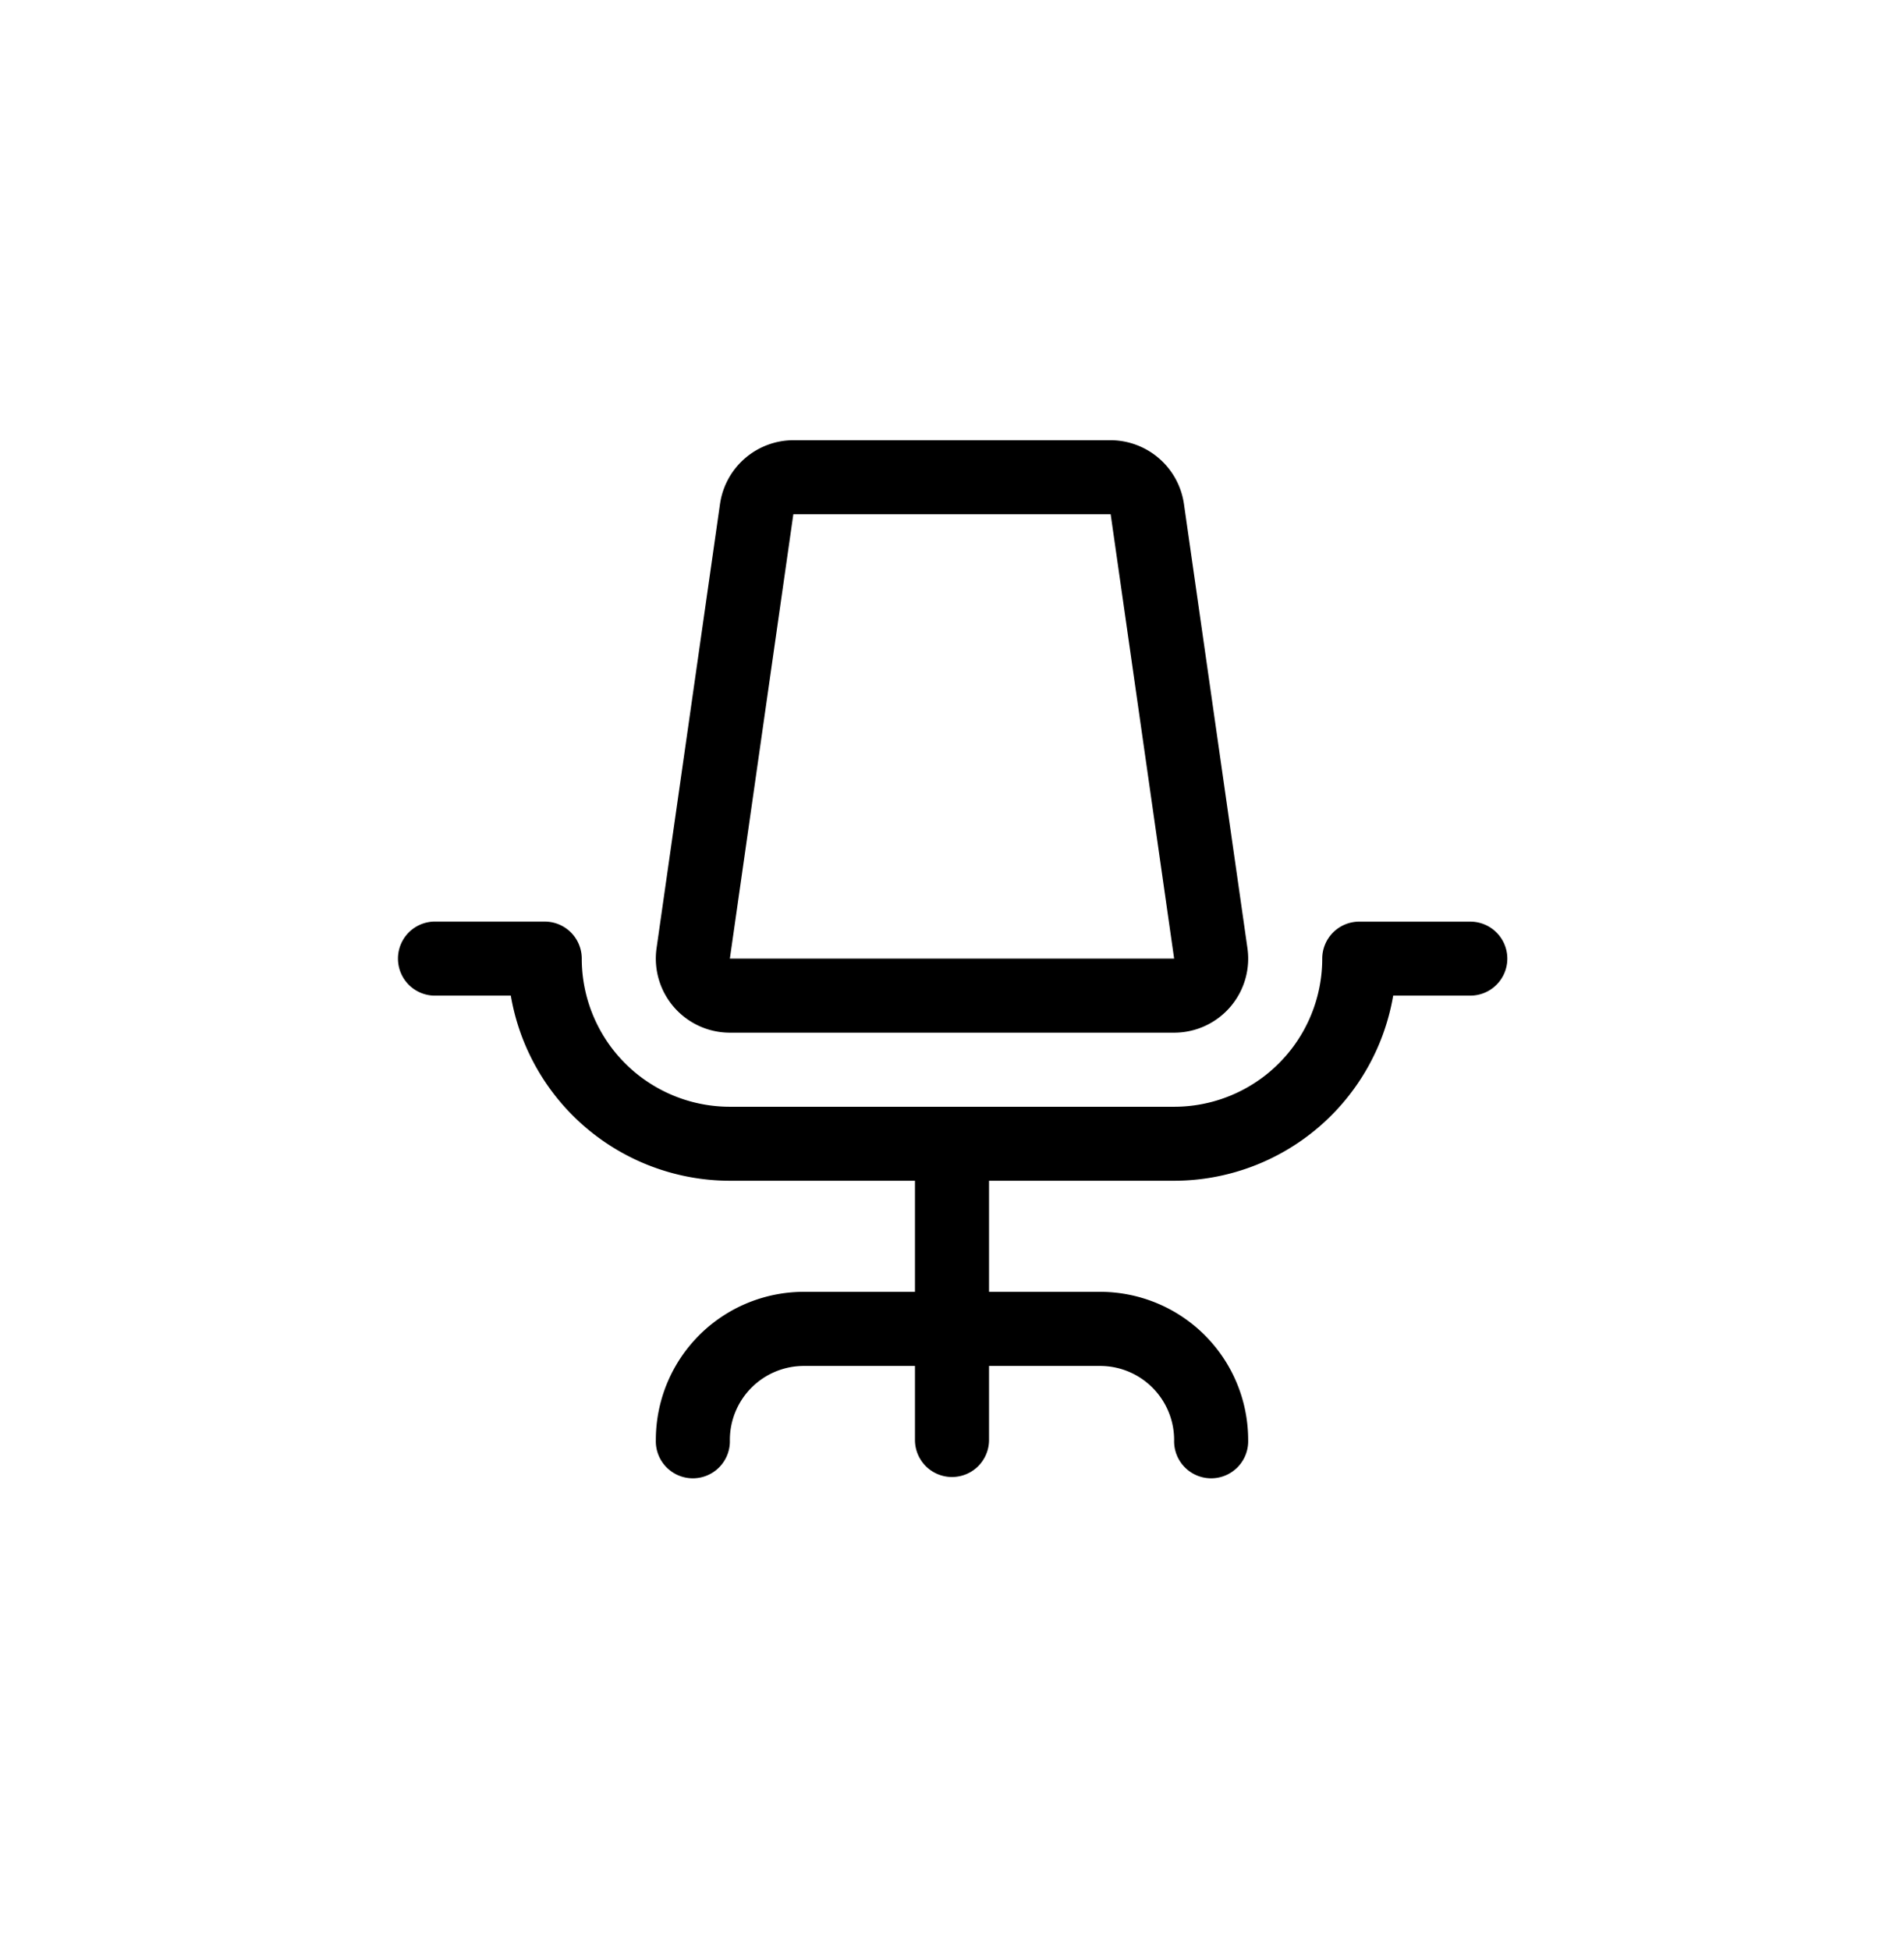 <svg width="42" height="43" fill="none" xmlns="http://www.w3.org/2000/svg"><path d="M33.25 21.142a.817.817 0 0 1-.817.817h-1.701a4.908 4.908 0 0 1-4.832 4.083h-4.083v2.45h2.45a3.267 3.267 0 0 1 3.266 3.267.817.817 0 1 1-1.633 0 1.634 1.634 0 0 0-1.633-1.633h-2.45v1.633a.817.817 0 0 1-1.634 0v-1.633h-2.45a1.633 1.633 0 0 0-1.633 1.633.817.817 0 1 1-1.633 0 3.266 3.266 0 0 1 3.266-3.267h2.45v-2.45H16.1a4.908 4.908 0 0 1-4.832-4.083H9.567a.817.817 0 0 1 0-1.633h2.45a.817.817 0 0 1 .816.816A3.267 3.267 0 0 0 16.1 24.41h9.8a3.267 3.267 0 0 0 3.267-3.267.817.817 0 0 1 .816-.816h2.45a.817.817 0 0 1 .817.816Zm-18.384 1.07a1.634 1.634 0 0 1-.383-1.3l1.4-9.8a1.64 1.64 0 0 1 1.618-1.403h6.998a1.641 1.641 0 0 1 1.617 1.403l1.401 9.8a1.633 1.633 0 0 1-1.617 1.864h-9.8a1.634 1.634 0 0 1-1.234-.564Zm1.234-1.07h9.8l-1.4-9.8h-7l-1.4 9.8Z" fill="#000"/></svg>